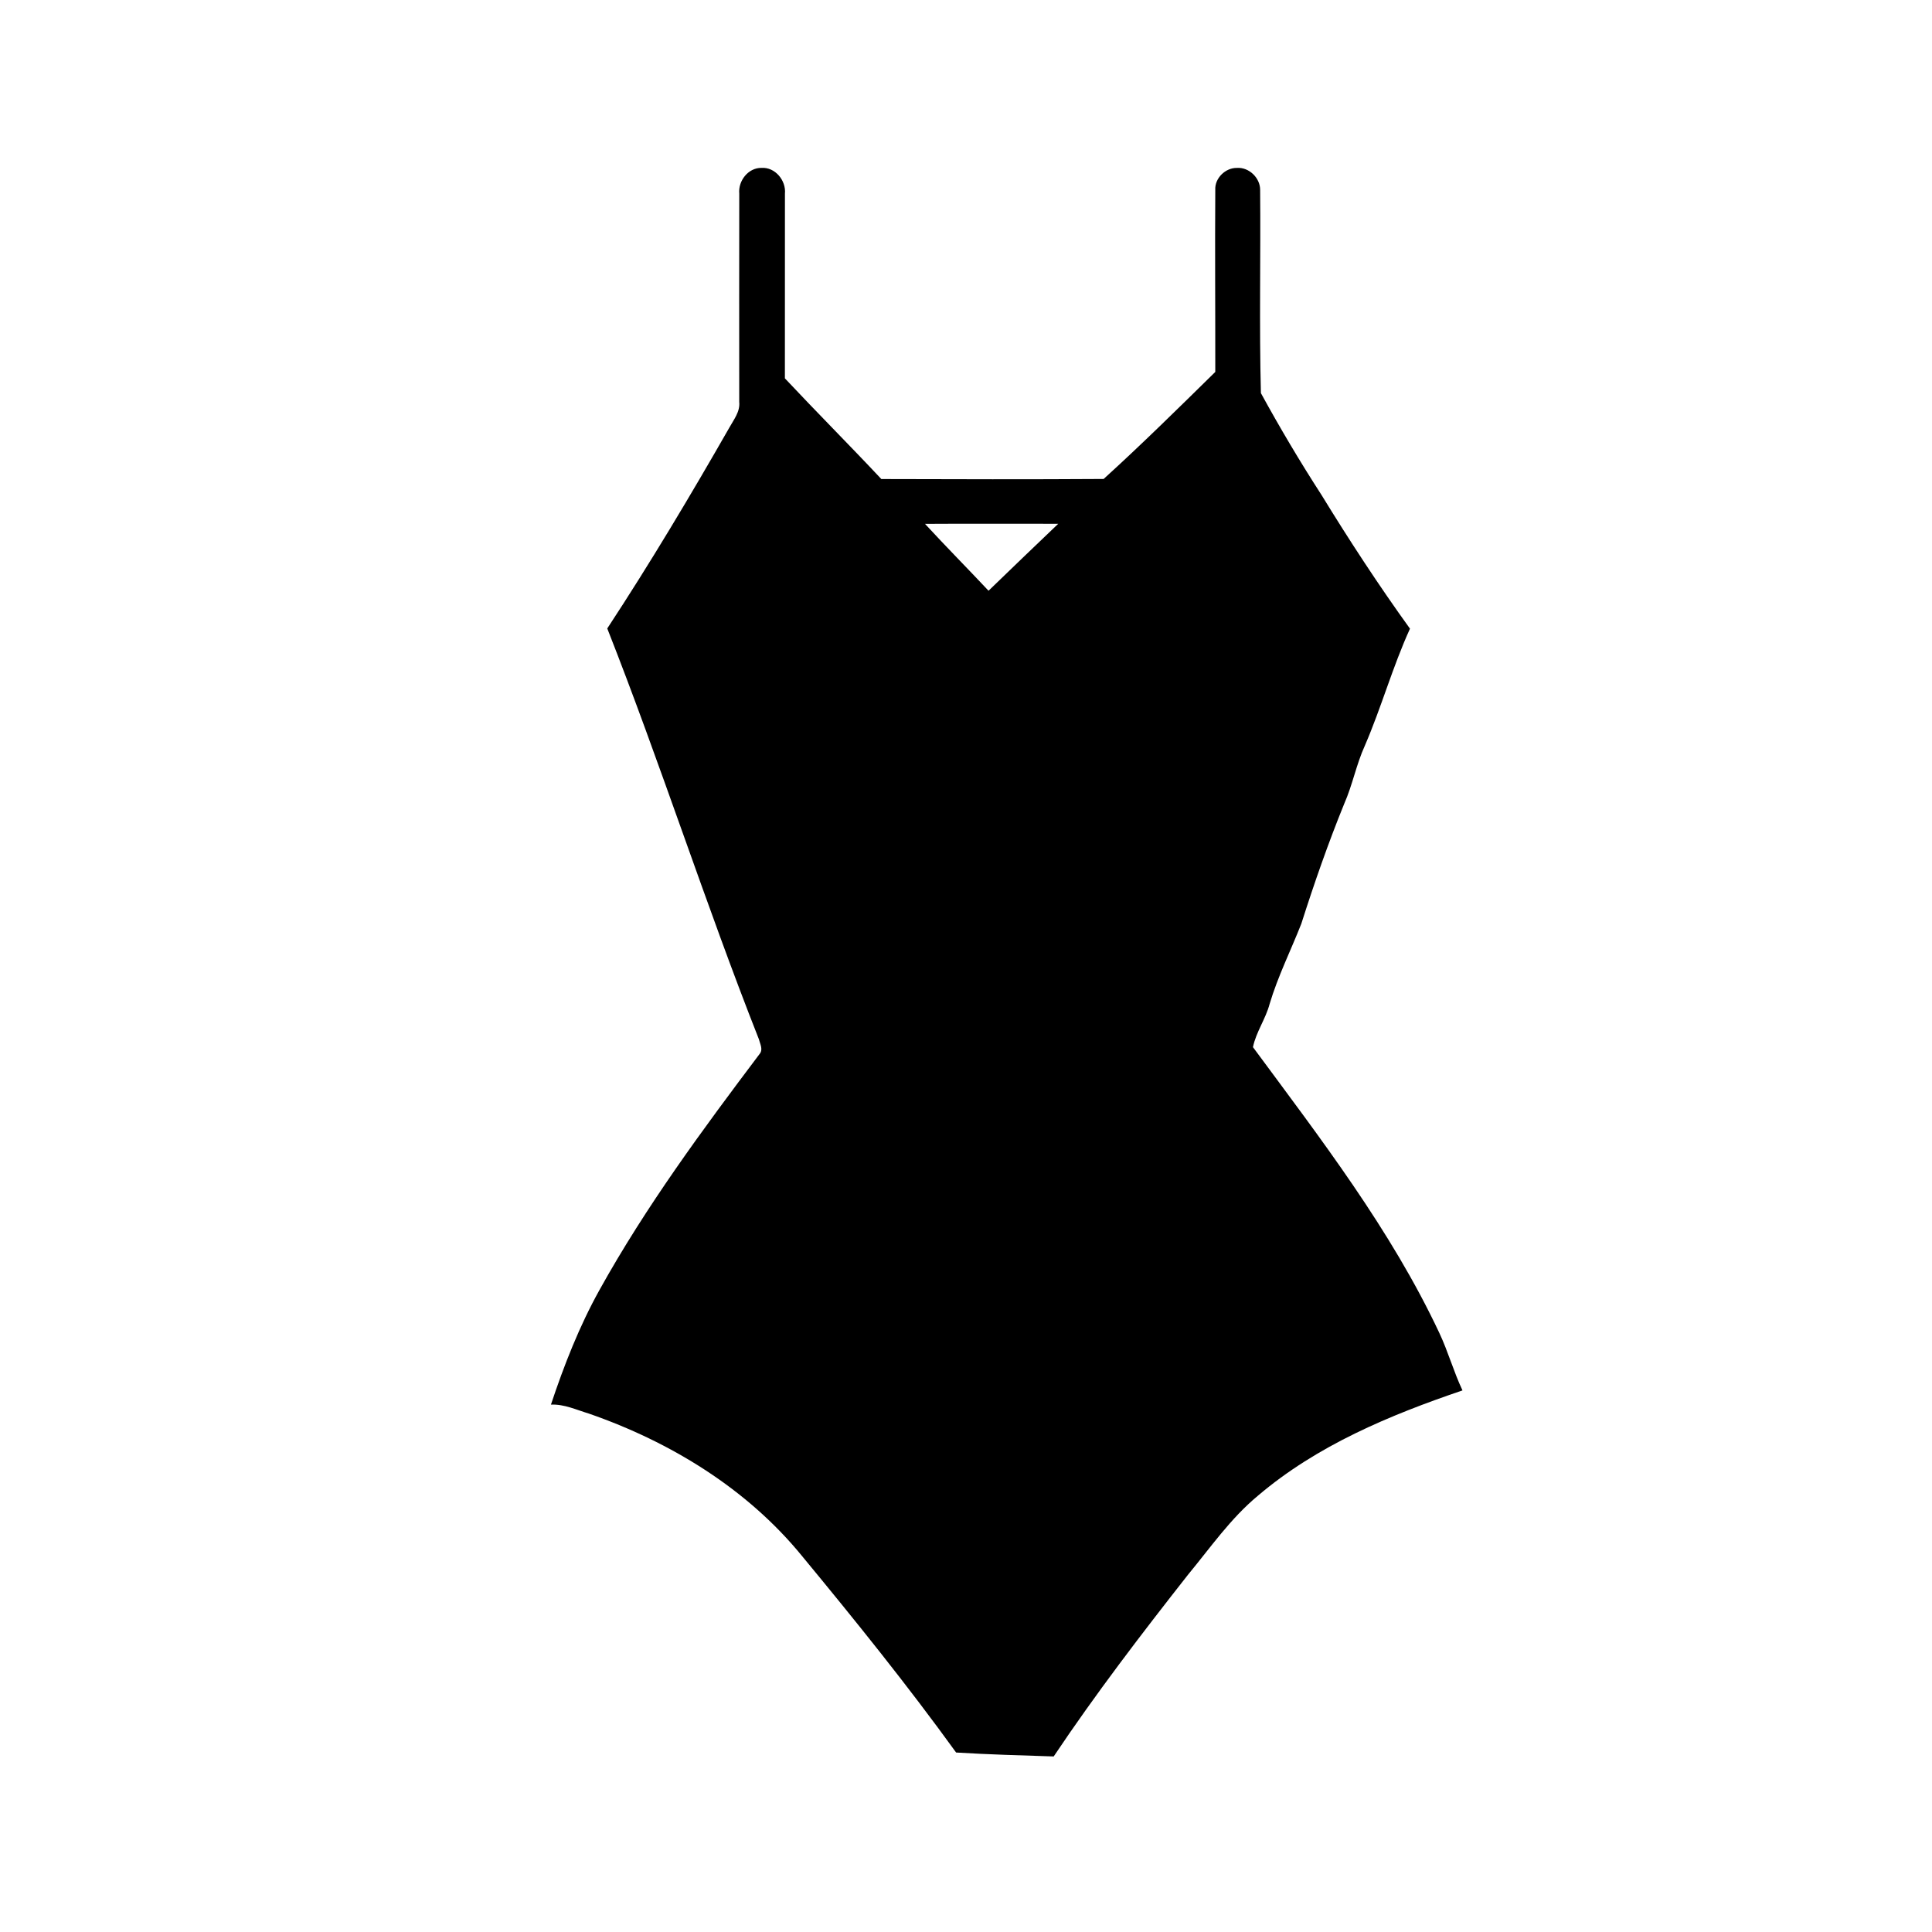 <?xml version="1.0" encoding="UTF-8"?>
<!-- Uploaded to: SVG Repo, www.svgrepo.com, Generator: SVG Repo Mixer Tools -->
<svg fill="#000000" width="800px" height="800px" version="1.1" viewBox="144 144 512 512" xmlns="http://www.w3.org/2000/svg">
 <path d="m339.91 195.29c-0.305-3.383 2.383-6.848 5.894-6.797 3.633-0.238 6.555 3.356 6.211 6.836-0.012 16.316 0 32.633-0.012 48.938 8.426 8.984 17.133 17.699 25.555 26.684 19.641 0.059 39.281 0.109 58.914-0.02 10.094-9.168 19.848-18.793 29.59-28.367 0.02-16.09-0.109-32.188 0-48.277-0.168-3.059 2.695-5.844 5.734-5.785 3.199-0.234 6.172 2.648 6.152 5.824 0.164 17.949-0.258 35.93 0.203 53.855 5.019 9.172 10.371 18.195 16.062 26.992 7.398 12.082 15.16 23.941 23.445 35.434-4.606 10.098-7.566 20.82-11.965 31.008-2.262 4.969-3.258 10.391-5.461 15.387-4.242 10.422-7.949 21.051-11.363 31.773-2.785 7.098-6.219 13.945-8.406 21.277-1.051 3.984-3.59 7.426-4.418 11.453 17.891 24.227 36.527 48.352 49.398 75.758 2.332 4.949 3.789 10.262 6.129 15.211-19.273 6.547-38.562 14.574-54.227 27.918-7.215 5.981-12.574 13.746-18.5 20.91-12.34 15.703-24.5 31.574-35.609 48.176-8.621-0.285-17.25-0.512-25.859-1.043-12.91-17.859-26.746-35.02-40.777-52.004-14.566-17.891-34.945-30.328-56.57-37.824-3.289-0.984-6.516-2.531-10.027-2.371 3.481-10.461 7.516-20.766 12.879-30.406 12.281-22.113 27.336-42.512 42.527-62.664 0.82-1.148-0.02-2.617-0.312-3.797-14.199-35.977-25.996-72.863-40.168-108.82 11.387-17.348 22.023-35.16 32.316-53.164 1.18-2.156 2.93-4.262 2.656-6.891 0-18.398-0.031-36.801 0.008-55.203m49.223 87.539c5.519 5.992 11.254 11.777 16.836 17.723 6.129-5.945 12.297-11.84 18.469-17.742-11.77 0-23.539-0.051-35.305 0.02z"/>
</svg>